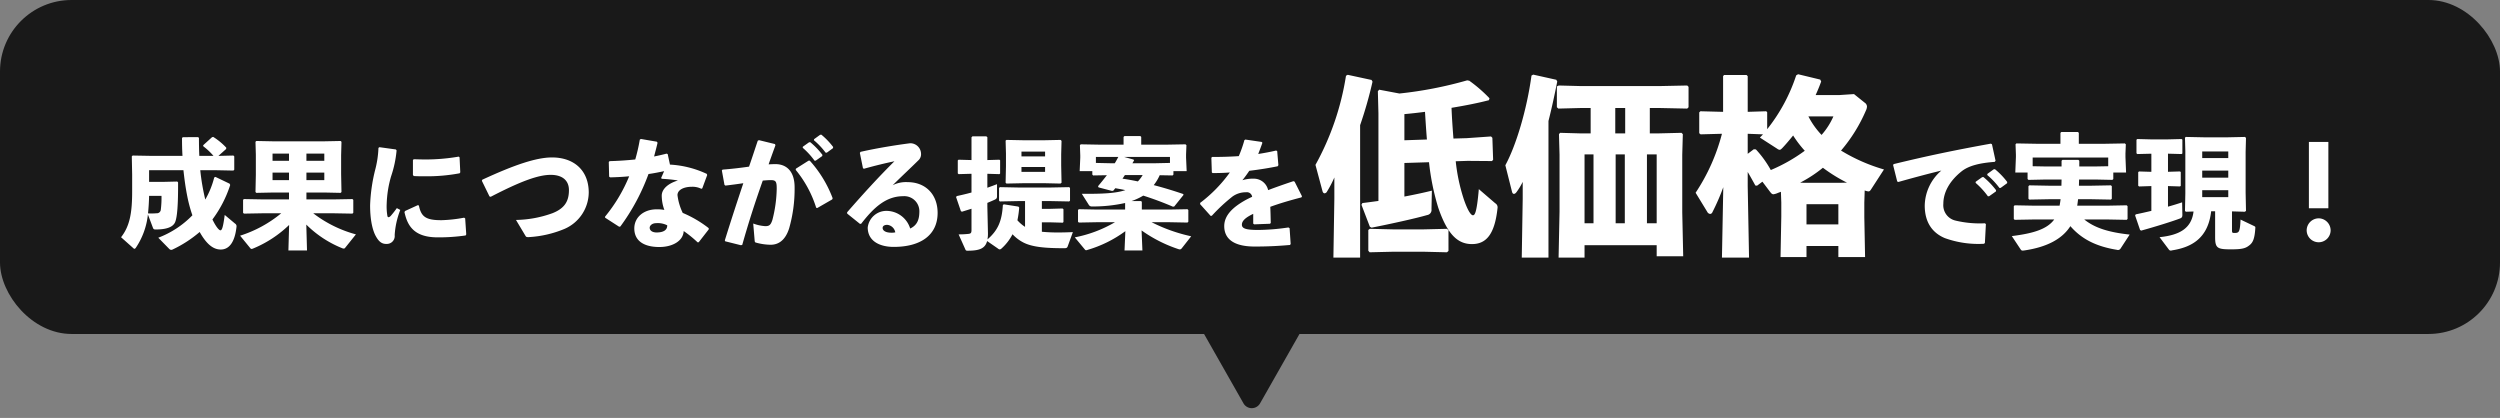 <svg xmlns="http://www.w3.org/2000/svg" width="524" height="87.6" viewBox="0 0 524 87.6">
  <rect x="0" y="0" width="524" height="87.6" fill="#808080" stroke="none"/>
  <g id="グループ_9528" data-name="グループ 9528" transform="translate(-524 -3622.002)">
    <rect id="長方形_3010" data-name="長方形 3010" width="524" height="70" rx="15" transform="translate(524 3622.002)" fill="#191919"/>
    <path id="多角形_89" data-name="多角形 89" d="M11.634,3.059a2,2,0,0,1,3.478,0l9.935,17.481a2,2,0,0,1-1.739,2.988H3.437A2,2,0,0,1,1.7,20.541Z" transform="translate(799.745 3709.602) rotate(-180)" fill="#191919"/>
    <path id="パス_12792" data-name="パス 12792" d="M13.45-14.325c.2,1.875.45,3.725.825,5.575a29.557,29.557,0,0,0,1.05,3.875,19.691,19.691,0,0,1-7.15,4.7L10.45,2.15a.648.648,0,0,0,.425.225.919.919,0,0,0,.4-.125A25.175,25.175,0,0,0,16.85-1.375C18.45,1.475,19.9,2.3,21.275,2.3c1.7,0,2.95-1.45,3.3-4.8a.659.659,0,0,0-.325-.65L22.1-4.95c-.35,2.725-.6,3.225-.9,3.225-.25,0-.85-.575-1.675-2.275a24.755,24.755,0,0,0,3.725-7.225l-.125-.275L20.15-12.925l-.25.125a17.953,17.953,0,0,1-1.875,4.625,46.476,46.476,0,0,1-1.05-6.15H20.25l3.675.075.175-.175v-2.8l-.175-.175-3.15.075,1.625-1.45.025-.275A13.741,13.741,0,0,0,19.7-21.3l-.25.05-1.875,1.7.05.225a13.359,13.359,0,0,1,2.125,2H16.775c-.05-1.175-.075-2.4-.075-3.75l-.15-.175H13.3l-.15.2c0,1.3.025,2.55.1,3.725H6.95L2.8-17.4l-.175.175L2.7-13.4v3.475c0,4.6-.5,7.3-2.325,9.65L2.9,1.975a.477.477,0,0,0,.3.175c.1,0,.175-.1.275-.225A15.293,15.293,0,0,0,6-5.05L7.075-2.2c.1.225.225.3.525.3,2.2,0,3.625-.45,4.1-1.525.45-1.025.65-3.8.625-8.35l-.175-.175L9-11.875H6.25v-2.45ZM8.85-8.95A20.357,20.357,0,0,1,8.7-6a.816.816,0,0,1-.85.7,14.117,14.117,0,0,1-1.825.025q.188-1.837.225-3.675Zm26.725-.7V-8.2h-5.3l-4.1-.075-.225.125V-5.4l.175.175,4.15-.075H33.95A25.739,25.739,0,0,1,25.325-.6l2.1,2.575c.1.125.175.2.3.2a.864.864,0,0,0,.3-.075A24.1,24.1,0,0,0,35.6-2.85L35.45,2.5h3.9L39.2-2.925a22.616,22.616,0,0,0,7.525,4.95.864.864,0,0,0,.3.075.372.372,0,0,0,.35-.2L49.6-.875A25.635,25.635,0,0,1,40.65-5.3h4.075l4.15.075L49.05-5.4V-8.1l-.175-.175-4.15.075h-5.5V-9.65h3.7l3.475.075.175-.175L46.5-13.5v-3.95l.075-2.825L46.4-20.45l-3.725.075H32.45l-3.725-.075-.175.175.075,2.7v4.225l-.075,3.6.175.175,3.6-.075Zm3.65-8.15h3.75v1.5h-3.75Zm-3.65,0v1.5h-3.45v-1.5Zm0,3.975v1.575h-3.45v-1.575Zm3.65,0h3.75v1.575h-3.75Zm22.325-2.6v3.1l.175.225c.8.05,1.575.05,2.375.05a36.986,36.986,0,0,0,7.225-.625l.15-.2-.15-3.15-.175-.15a40.484,40.484,0,0,1-7.05.6c-.775,0-1.575-.025-2.4-.05ZM72.725-.875,72.5-4.225l-.225-.15A29.209,29.209,0,0,1,67.6-3.85c-3.35.025-4.325-.725-4.8-3.075L62.575-7,59.9-5.775l-.125.225c.6,2.775,1.925,5.3,6.95,5.3A38.928,38.928,0,0,0,72.6-.65ZM54.325-19a21.031,21.031,0,0,1-.65,4.45,35.082,35.082,0,0,0-1.1,7.6c0,3.6.7,5.625,1.25,6.55C54.4.6,55,1.15,56,1.125a1.651,1.651,0,0,0,1.725-1.85A17.221,17.221,0,0,1,58.9-6l-.725-.375A20.27,20.27,0,0,1,56.9-4.75c-.375.375-.625.35-.7.025a11.882,11.882,0,0,1-.15-2.525,22.954,22.954,0,0,1,.925-5.8,23.161,23.161,0,0,0,1.15-5.425l-.15-.2-3.45-.475ZM77.85-8.75c6.275-3.25,10-4.625,12.65-4.6,2.5.025,3.75,1.275,3.75,3.2,0,2.35-.925,3.825-3.425,4.825A23.447,23.447,0,0,1,83.15-3.9l2,3.35c.15.25.275.25.675.25a22.722,22.722,0,0,0,7.5-1.725,8.4,8.4,0,0,0,5.075-7.6c0-4.65-3.075-7.375-7.7-7.375-3.225,0-7.775,1.5-14.625,4.675L76-12.1l1.6,3.275ZM112.675-20.3l-3.35-.575-.225.15a36.64,36.64,0,0,1-.95,4.15c-1.7.175-3.475.3-5.375.35l-.175.175.075,3.075.2.15c1.375-.025,2.7-.1,4-.225a32.941,32.941,0,0,1-5.05,8.45v.225l2.95,1.9.25-.05a43.922,43.922,0,0,0,5.9-11c1.1-.15,2.2-.375,3.275-.6l-.625,1.425.125.175a31.738,31.738,0,0,1,3.4.35c-2.075.625-3.35,1.775-3.4,3.125A8.77,8.77,0,0,0,114.25-6a8.515,8.515,0,0,0-1.625-.125c-2.675,0-4.675,1.65-4.675,4,0,2.6,2,3.9,5.25,3.9,2.825,0,5.025-1.325,5.1-3.35A23.934,23.934,0,0,1,121.225.8l.225-.025,2.1-2.7v-.25a23.923,23.923,0,0,0-5.45-3.2A11.846,11.846,0,0,1,117-9.1c0-1.125,1.375-1.75,2.975-1.75a4.113,4.113,0,0,1,2.025.425l.2-.1,1.025-2.775-.075-.25a20.814,20.814,0,0,0-7.725-1.95l-.475-2.2-.225-.1q-1.312.338-2.625.6c.225-.9.5-1.875.725-2.875ZM114.85-2.775c.025,1-.8,1.5-2.225,1.5-.9,0-1.45-.4-1.45-1,0-.425.5-.95,1.35-.95A4.4,4.4,0,0,1,114.85-2.775ZM145.6-20.6a15.045,15.045,0,0,1,2.45,2.6h.25l1.3-.95.025-.25a15.125,15.125,0,0,0-2.475-2.575l-.25.025-1.275.925Zm-2.35,1.575a15.793,15.793,0,0,1,2.475,2.7h.25l1.375-.975.025-.25a16.032,16.032,0,0,0-2.55-2.65l-.25.025-1.3.925ZM127,.575l3.3.825.275-.075c1.375-4.85,2.625-8.725,4.3-13.475.625-.05,1.2-.1,1.65-.1,1.1,0,1.275.3,1.275,1.8a27.7,27.7,0,0,1-.9,6.525c-.375,1.175-.725,1.325-1.525,1.325a8.733,8.733,0,0,1-2.5-.55l.3,3.55c.025.35.1.4.275.45a11.877,11.877,0,0,0,3.075.45c1.325,0,2.975-.6,3.875-3.425a29.9,29.9,0,0,0,1.15-8.55c.025-3.65-1.925-4.925-4-4.925-.475,0-.95.025-1.45.05q.637-1.838,1.425-3.975l-.075-.275-3.375-.825-.25.125c-.65,1.925-1.225,3.7-1.825,5.425-1.725.25-3.575.475-5.55.625l-.15.175.55,3.025.2.15c1.25-.15,2.6-.325,3.75-.5-1.275,3.825-2.525,7.625-3.875,11.975ZM141.775-14.4a23.477,23.477,0,0,1,4.3,7.95l.225.05,3.125-1.8.1-.25a24.723,24.723,0,0,0-4.8-7.875h-.25l-2.65,1.675Zm14.3-.225c2.3-.65,4.5-1.175,6.4-1.575C159.15-12.9,156-9.45,152.55-5.5l.025.275,2.675,2.15.25-.025c2.65-3.425,5.225-5.775,8.8-5.775a3.158,3.158,0,0,1,3.4,3.15c0,1.75-.45,2.925-1.925,3.625A5.23,5.23,0,0,0,160.7-5.8a3.943,3.943,0,0,0-3.825,3.475c0,2.85,2.5,4.075,5.45,4.075,5.775,0,9.2-2.575,9.2-7.125,0-3.875-2.525-6.45-6.3-6.45a6.179,6.179,0,0,0-3.125.65c2.075-2.05,3.475-3.325,5.5-5.325a1.735,1.735,0,0,0,.45-1.3,2.254,2.254,0,0,0-2.3-2.175c-2.725.35-6.575.95-10.375,1.8l-.15.225.65,3.2ZM162.65-1.3a3.325,3.325,0,0,1-.8.075c-1.275,0-1.85-.475-1.85-1,0-.45.45-.65.95-.65A1.9,1.9,0,0,1,162.65-1.3Zm34.775-16.375.075-2.8-.2-.2-3.55.075h-4.075l-3.725-.075-.175.15.075,2.725v2.625l-.075,3.475.175.175,3.6-.075H194l3.275.075.225-.175-.075-3.6Zm-3.375.45H189.1v-1h4.95ZM189.1-15h4.95v1.025H189.1ZM184.175,2.1a.618.618,0,0,0,.375.175.538.538,0,0,0,.325-.15A10.412,10.412,0,0,0,187.225-.9,8.329,8.329,0,0,0,189.4.775c1.9,1.025,4.75,1.25,8.65,1.25.375,0,.6-.025.725-.35l1.1-3.025c-1.125.05-2.175.075-3.1.075a32.961,32.961,0,0,1-3.4-.15V-3.4h1.7l2.7.075.125-.15V-6.15l-.2-.15-2.625.075h-1.7V-7.85h2l3.725.075.175-.175V-10.6l-.175-.175-3.725.075H188.3l-3.725-.075-.175.175v2.65l.175.175L188.3-7.85h1.55v5.4a7.635,7.635,0,0,1-1.6-1.375,20.9,20.9,0,0,0,.375-2.675l-.175-.2-3.05-.475-.2.15c-.2,3.325-1,5.275-3.225,7.2a6.6,6.6,0,0,0,.1-1.275l-.125-5.575v-.8c.525-.225,1.025-.425,1.5-.65.425-.2.525-.325.525-.775v-2.5q-.975.375-2.025.75v-2.925l2.525.075.15-.125V-16.4l-.15-.125-2.525.075v-4.8l-.225-.175h-2.9l-.2.2v4.775l-2.725-.075-.15.15v2.725l.175.15,2.7-.075V-9.65c-1,.275-2.05.525-3.1.75l-.125.225,1,2.925.225.125c.725-.225,1.375-.425,2-.625v4.475c0,.6-.15.75-.675.8a18.121,18.121,0,0,1-2.025.1l1.4,3.125c.1.25.175.3.475.3,2.475,0,3.675-.45,4.1-2.025Zm19-9.225a.726.726,0,0,0,.725.4,31,31,0,0,0,6.925-.725v1.375h-5.8l-3.85-.075-.225.125v2.5l.175.175,3.9-.075H208.7A26.642,26.642,0,0,1,200.275-.25l2.075,2.5c.1.125.175.2.3.2a.864.864,0,0,0,.3-.075,25.262,25.262,0,0,0,7.925-3.925L210.7,2.5h3.75l-.175-4.2a28.96,28.96,0,0,0,7.75,3.925,1.063,1.063,0,0,0,.275.05c.175,0,.3-.1.45-.3l1.925-2.45a34.358,34.358,0,0,1-8.3-2.95H220l3.9.075.175-.175v-2.45L223.9-6.15l-3.9.075h-5.675V-7.7l-.15-.15H212.15A12.4,12.4,0,0,0,214.625-9c2.1.675,4.2,1.45,6.225,2.325l.275-.05,1.925-2.4-.025-.2c-2.05-.7-4.1-1.325-6.2-1.875a9.745,9.745,0,0,0,1.25-2.075l2.7.05.175-.175v-.725h2.775L223.6-16.95v-.675l.075-1.95-.2-.175-4.125.075H214.2V-21.3l-.175-.175h-3.35l-.175.175v1.625h-4.825l-4.15-.075-.175.175.075,2.175v.45l-.125,2.825h2.65v.725l.175.175,2.875-.05c-.575.75-1.175,1.5-1.85,2.3l.1.25,2.85.75.275-.075c.125-.175.275-.35.4-.5.7.125,1.4.25,2.1.4-2,.675-4.75.8-9.125.775ZM214.5-13.3a7.372,7.372,0,0,1-1,1.325c-1.075-.225-2.15-.425-3.225-.575.175-.25.325-.5.5-.75Zm-9.8-2.55V-17.1h4.7c-.25.45-.475.9-.75,1.325h-.575Zm7.65.075c.125-.2.225-.4.35-.6l-.1-.175-1.95-.55h9.575v1.25l-3.4.075ZM226.55-7.2l2.2,2.45.25-.025a36.9,36.9,0,0,1,4.35-4.05A4.79,4.79,0,0,1,236.2-9.7a1.1,1.1,0,0,1,1.25.95q-.825.375-1.5.75c-2.325,1.325-4.35,3-4.35,5.4,0,2.15,1.325,4.275,6.375,4.275,2.925,0,5.025-.125,7.4-.325l.15-.2L245.3-2.175l-.25-.15a44.77,44.77,0,0,1-6.525.525c-2.225-.025-3.225-.25-3.225-1.1s.85-1.55,2.375-2.275v2.05l.2.15,3.3-.125.175-.15c-.025-1.2-.05-2.425-.1-3.4,1.85-.675,4-1.325,6.525-1.975l.125-.225-1.55-3.075-.25-.1c-1.95.65-3.725,1.275-5.3,1.875a3.065,3.065,0,0,0-3.05-2.4,7.311,7.311,0,0,0-2.35.325c.5-.6,1.05-1.375,1.45-1.975,2.075-.25,4.125-.575,5.95-.95l.15-.225-.25-2.95-.225-.125c-1.25.3-2.5.525-3.75.725.275-.725.575-1.475.875-2.35l-.15-.175-3.425-.5-.2.125a26.164,26.164,0,0,1-1.175,3.35c-1.85.125-3.7.175-5.575.175l-.175.15.1,3.075.15.15c1.175,0,2.425-.025,3.625-.125a29.489,29.489,0,0,1-6.225,6.375Zm53.09-13.76c-.16-2.12-.32-4.28-.4-6.44,2.92-.48,5.72-1.04,7.84-1.6l.12-.4a30.028,30.028,0,0,0-4.24-3.68l-.44-.08a82.8,82.8,0,0,1-14.2,2.76l-4.24-.8-.28.32.12,4.64V-7.88c-1.2.16-2.32.32-3.36.44l-.2.36,1.76,4.6.36.2c3.88-.76,9.32-1.96,11.64-2.64a1.089,1.089,0,0,0,.92-1.24l.08-3.88c-1.6.4-3.64.84-5.76,1.24v-7.04l5.16-.16a50.866,50.866,0,0,0,1.92,9.48c1.96,5.76,4.16,7.68,7.08,7.68,2.88,0,4.76-1.88,5.36-7.52a.988.988,0,0,0-.48-1.04l-3.44-2.96c-.44,5.16-.88,5.48-1.24,5.48-.32,0-.96-.64-1.88-3.28a38.116,38.116,0,0,1-1.72-8.04l2.48-.08,5.12.04.24-.28-.16-4.6-.28-.28-5.12.36Zm-10.28.36v-5.48c1.32-.12,2.8-.28,4.32-.48.12,1.92.24,3.84.4,5.8Zm-9.28-3.16a85.177,85.177,0,0,0,2.6-9.12l-.2-.36-5-1.08-.36.2a56.623,56.623,0,0,1-6.4,18.68l1.48,5.52c.08.28.24.44.44.44a.667.667,0,0,0,.52-.4,22.127,22.127,0,0,0,1.52-2.92v4.44L254.48,4h5.6Zm7,26.52h6.2l5,.12.32-.28V-1.76l-.32-.28-5,.12h-6.2l-4.96-.12-.32.24V2.56l.28.32Zm41.32-24.8h-2.12L302-22.16l-.24.28.12,4.32V-5.68L301.68,4h5.44V1.4h15.12V3.72h5.56l-.2-9.2V-17.56l.12-4.32-.28-.28-4.88.12H320.8v-5.32h2.12l5.72.12.28-.28V-31.8l-.28-.28-5.72.12h-16.6l-4.6-.12-.4.2v4.36l.32.28,4.68-.12h2.08Zm5.16,0v-5.32h2.08v5.32ZM320.2-3.2V-17.64h2.04V-3.2Zm-4.64,0h-1.92V-17.64h1.92ZM309-3.2h-1.88V-17.64H309Zm-9.44-21.44c.64-2.52,1.24-5.24,1.84-8.28l-.2-.36-4.84-1.08-.36.2c-.96,7.08-3.2,14.6-5.48,18.8l1.4,5.56c.08.28.2.44.4.44.16,0,.36-.12.56-.4a13.586,13.586,0,0,0,1.28-2.12v3.52L293.96,4h5.6Zm36.36,2.68A40.8,40.8,0,0,1,330.4-9.6l2.44,4a.775.775,0,0,0,.6.44.541.541,0,0,0,.48-.36,46.39,46.39,0,0,0,2.28-5.24L335.92,4h5.68l-.28-14.96v-3c.56.96,1.12,1.96,1.6,2.84l.36.04,1.12-.84L346-9.8c.28.36.44.52.72.52a3.551,3.551,0,0,0,.92-.28c.2-.08.44-.16.64-.24l.08,2.28v2.84l-.16,8.56h5.44V1.56h6.68V3.88h5.6l-.16-8.36V-7.52l.08-2.56a3.029,3.029,0,0,0,.76.2c.28,0,.4-.16.56-.4l2.72-4.2a36.929,36.929,0,0,1-9-3.96,32.725,32.725,0,0,0,5.2-8.36,2.271,2.271,0,0,0,.24-.84,1.028,1.028,0,0,0-.48-.84l-2.24-1.8-3,.2h-5.04c.4-.88.8-1.84,1.16-2.84l-.2-.4-4.64-1.12-.4.24a36.169,36.169,0,0,1-6.08,11.28v-3.56l-.2-.2-3.88.12v-7.48l-.24-.24h-4.72l-.2.24v7.48H336l-4.6-.12-.24.24v4.36l.28.24Zm23.36-3.64a14.861,14.861,0,0,1-2.48,3.88,16.671,16.671,0,0,1-2.76-3.88Zm-6.96,13.88a27.121,27.121,0,0,0,4.76-3.12,32.937,32.937,0,0,0,5.04,3.12l-1.6.04h-7.36Zm-9.72-7-1.28.96v-4.2l3.2.12c-.2.24-.44.44-.64.68l3.6,2.32a1.11,1.11,0,0,0,.52.24c.2,0,.32-.12.6-.4.8-.84,1.52-1.72,2.24-2.6a23.329,23.329,0,0,0,2.44,3.2,34.756,34.756,0,0,1-7.12,4.04,21.974,21.974,0,0,0-3.12-4.32ZM360.32-2.96h-6.68V-7.2h6.68Zm28.764-8.714a16.425,16.425,0,0,1,2.574,2.808h.26l1.43-1.014.026-.26a16.674,16.674,0,0,0-2.652-2.756l-.26.026-1.352.962Zm2.444-1.638a15.647,15.647,0,0,1,2.548,2.7h.26l1.352-.988.026-.26a15.731,15.731,0,0,0-2.574-2.678l-.26.026-1.326.962Zm-18.642,1.456c3.692-1.04,6.474-1.768,9.022-2.392a9.889,9.889,0,0,0-3.484,7.332c0,3.536,1.612,5.72,4.186,6.812a20.7,20.7,0,0,0,8.216,1.2l.208-.156.208-3.952L391.06-3.2a21.9,21.9,0,0,1-6.214-.572,3.3,3.3,0,0,1-2.522-3.51c0-2.444,1.352-4.81,3.77-6.76,1.586-1.3,4.108-1.82,6.994-2.028l.182-.234-.754-3.458-.234-.13c-7.332,1.326-13.13,2.522-20.384,4.29l-.1.208.858,3.432Zm34.216-.52c0,.442-.026.858-.026,1.3H404.4l-4.056-.078-.182.182v2.626l.182.182,4.056-.078h2.5c-.052.442-.13.91-.208,1.352H401.33l-4.056-.078-.182.182v2.678l.182.182L401.33-4h4.238c-1.456,2-4.29,2.912-8.892,3.484l1.846,2.782c.182.286.338.286.728.234,4.862-.7,8.034-2.47,9.7-5.1,2.366,2.73,5.434,4.264,9.776,4.966a.633.633,0,0,0,.754-.286l1.9-2.912C417.086-1.3,414.1-2.184,411.86-4H416.7l4.056.078.182-.182V-6.786l-.182-.182L416.7-6.89h-6.318c.078-.442.13-.91.182-1.352h2.834l4.056.078.182-.182v-2.626l-.182-.182-4.056.078h-2.652c0-.442.026-.858.026-1.3H414.1l3.666.078.182-.182v-1.352h2.678l-.13-3.276v-.7l.078-1.95-.208-.182-4.29.078h-5.356v-2.288l-.182-.182H407.05l-.182.182v2.288h-4.914l-4.316-.078-.182.182.078,2.184v.468l-.13,3.276h2.574v1.352l.182.182,3.64-.078Zm3.718-2.73v-1.2l-.182-.182h-3.354l-.182.182v1.2h-3.3l-2.756-.052v-1.82h15.834v1.82l-2.782.052ZM439.29-5.72V-.312c0,2.366.494,2.574,3.38,2.574,2.366,0,3.068-.234,3.874-.91.676-.546,1.04-1.378,1.17-3.536.026-.26,0-.312-.26-.442L444.62-3.978c-.13,2.678-.312,2.808-1.326,2.808-.39,0-.468-.052-.468-.6V-5.694l2.7.078.234-.182-.078-3.8v-8.58l.078-2.912-.208-.208-3.588.078h-5.044l-3.77-.078-.182.156.078,2.834v8.84L432.972-5.8l.182.182,1.612-.052c-.416,3.484-2.834,4.94-7.124,5.382l1.976,2.626a.456.456,0,0,0,.416.182.924.924,0,0,0,.26-.052c4.16-.65,7.54-2.6,8.164-8.19Zm2.756-11.154h-5.46v-1.378h5.46Zm0,2.626v1.482h-5.46v-1.482Zm-5.46,4.108h5.46v1.456h-5.46Zm-10.66-7.644v3.8l-2.6-.078-.156.156v2.834l.182.156L425.926-11v5.2c-1.118.26-2.236.52-3.276.728l-.13.234,1.04,3.042.234.13c2.548-.7,6.292-1.846,8.086-2.522.442-.156.546-.338.546-.806l-.052-2.6c-.832.286-1.846.6-2.964.91V-11l2.522.078.156-.13v-2.886l-.156-.13-2.522.078v-3.8l2.86.078.156-.13v-2.886l-.156-.13-3.094.078h-3.2l-3.016-.078-.156.156v2.834l.182.156Zm37.1-2.47h-4.082v13.91h4.082ZM461-4.238a2.541,2.541,0,0,0-2.522,2.522A2.519,2.519,0,0,0,461,.78a2.513,2.513,0,0,0,2.5-2.5A2.536,2.536,0,0,0,461-4.238Z" transform="translate(549 3672.002)" fill="#fff"/>
  </g>
</svg>
